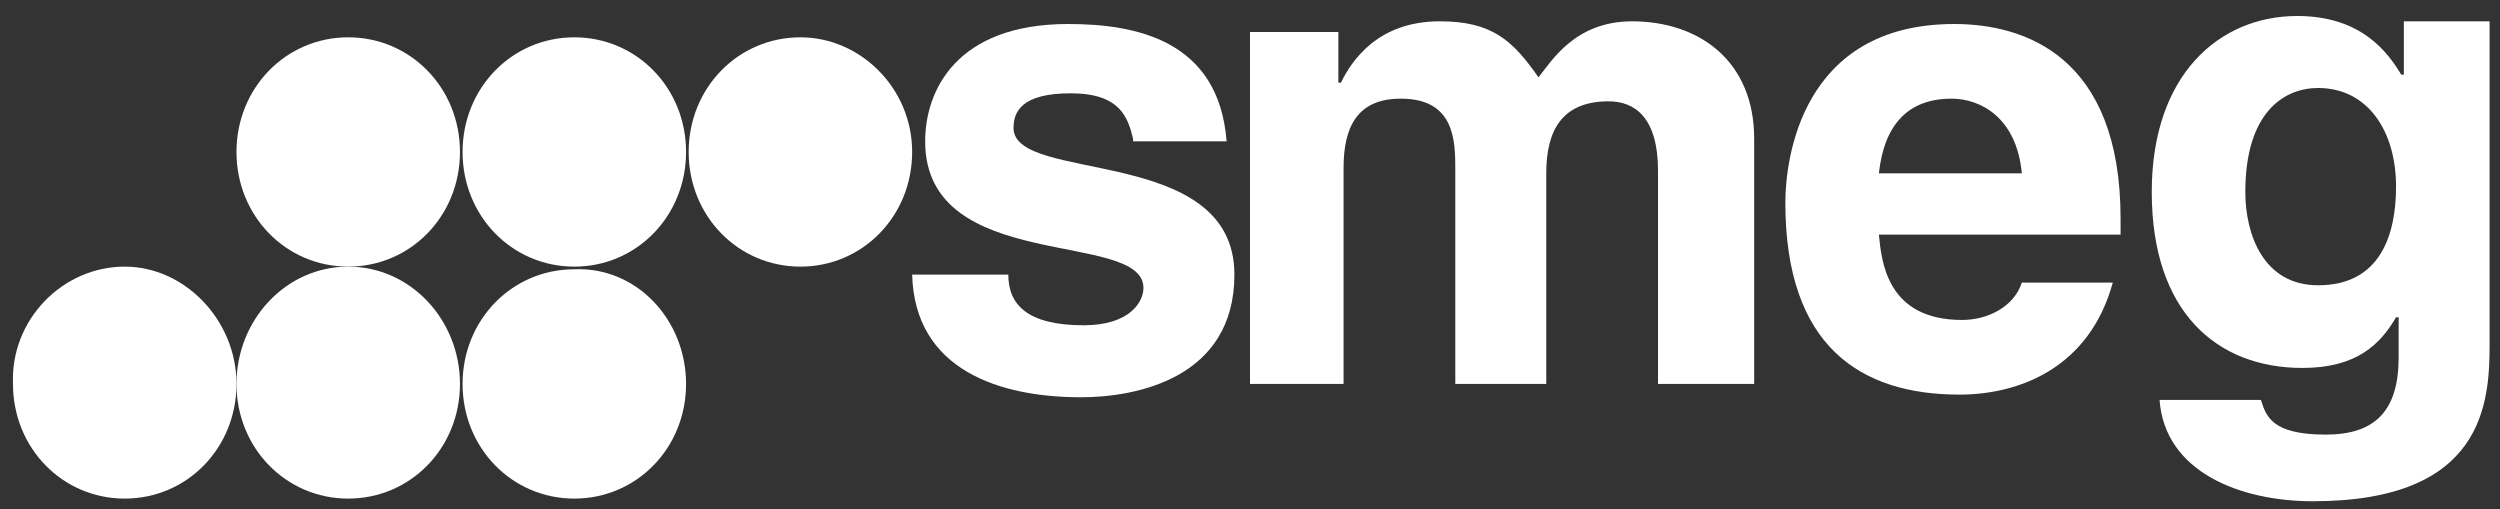 <svg width="108" height="22" viewBox="0 0 108 22" fill="none" xmlns="http://www.w3.org/2000/svg">
<rect x="0" y="0" width="108" height="22" fill="#333333" stroke="none"/>
<path fill-rule="evenodd" clip-rule="evenodd" d="M48.948 5.989C48.723 5.068 48.387 4.031 46.254 4.031C44.12 4.031 43.784 4.838 43.784 5.529C43.784 7.948 53.326 6.22 53.326 11.864C53.326 16.356 49.06 17.162 46.703 17.162C43.222 17.162 39.517 16.01 39.405 11.864H43.559C43.559 13.131 44.345 14.052 46.815 14.052C48.836 14.052 49.397 13.016 49.397 12.44C49.397 9.906 39.967 11.864 39.967 6.105C39.967 3.916 41.314 1.037 46.141 1.037C49.06 1.037 52.653 1.728 52.989 6.105H48.948V5.989Z" fill="white"/>
<path fill-rule="evenodd" clip-rule="evenodd" d="M75.667 16.586H71.626V7.372C71.626 5.068 70.615 4.377 69.493 4.377C67.472 4.377 66.798 5.644 66.798 7.487V16.586H62.869V7.372C62.869 6.105 62.869 4.262 60.511 4.262C58.603 4.262 58.042 5.529 58.042 7.256V16.586H54V1.382H57.817V3.571H57.929C58.378 2.649 59.501 0.921 62.195 0.921C64.441 0.921 65.339 1.728 66.462 3.34C67.023 2.649 68.033 0.921 70.503 0.921C73.422 0.921 75.78 2.649 75.78 5.989V16.586H75.667Z" fill="white"/>
<path fill-rule="evenodd" clip-rule="evenodd" d="M91.272 12.209C90.262 15.895 87.231 17.047 84.649 17.047C80.383 17.047 77.127 14.974 77.127 8.754C77.127 6.911 77.8 1.037 84.424 1.037C87.455 1.037 91.609 2.419 91.609 9.445V10.136H81.168C81.281 11.288 81.505 13.822 84.761 13.822C85.884 13.822 87.006 13.246 87.343 12.209H91.272ZM87.343 7.487C87.118 5.068 85.547 4.262 84.312 4.262C82.403 4.262 81.393 5.414 81.168 7.487H87.343Z" fill="white"/>
<path fill-rule="evenodd" clip-rule="evenodd" d="M107.551 0.921V14.858C107.551 17.392 107.326 21.654 99.917 21.654C96.773 21.654 93.518 20.387 93.293 17.277H97.672C97.896 17.968 98.121 18.775 100.478 18.775C102.611 18.775 103.622 17.738 103.622 15.434V13.707H103.509C102.836 14.858 101.825 15.895 99.468 15.895C95.763 15.895 92.956 13.476 92.956 8.293C92.956 3.225 95.875 0.691 99.243 0.691C102.05 0.691 103.173 2.303 103.734 3.225H103.846V0.921H107.551ZM100.141 12.324C102.836 12.324 103.509 10.136 103.509 8.063C103.509 5.644 102.274 3.801 100.141 3.801C98.682 3.801 96.998 4.838 96.998 8.293C96.998 10.136 97.784 12.324 100.141 12.324Z" fill="white"/>
<path fill-rule="evenodd" clip-rule="evenodd" d="M10.216 16.586C10.216 19.351 8.083 21.539 5.389 21.539C2.694 21.539 0.561 19.351 0.561 16.586C0.449 13.822 2.694 11.518 5.389 11.518C7.971 11.518 10.216 13.822 10.216 16.586Z" fill="white"/>
<path fill-rule="evenodd" clip-rule="evenodd" d="M19.871 16.586C19.871 19.351 17.738 21.539 15.043 21.539C12.349 21.539 10.216 19.351 10.216 16.586C10.216 13.822 12.349 11.518 15.043 11.518C17.738 11.518 19.871 13.822 19.871 16.586Z" fill="white"/>
<path fill-rule="evenodd" clip-rule="evenodd" d="M29.638 16.586C29.638 19.351 27.505 21.539 24.811 21.539C22.116 21.539 19.983 19.351 19.983 16.586C19.983 13.822 22.116 11.633 24.811 11.633C27.505 11.518 29.638 13.822 29.638 16.586Z" fill="white"/>
<path fill-rule="evenodd" clip-rule="evenodd" d="M19.871 6.565C19.871 9.33 17.738 11.518 15.043 11.518C12.349 11.518 10.216 9.33 10.216 6.565C10.216 3.801 12.349 1.612 15.043 1.612C17.738 1.612 19.871 3.801 19.871 6.565Z" fill="white"/>
<path fill-rule="evenodd" clip-rule="evenodd" d="M29.638 6.565C29.638 9.33 27.505 11.518 24.811 11.518C22.116 11.518 19.983 9.33 19.983 6.565C19.983 3.801 22.116 1.612 24.811 1.612C27.505 1.612 29.638 3.801 29.638 6.565Z" fill="white"/>
<path fill-rule="evenodd" clip-rule="evenodd" d="M39.405 6.565C39.405 9.33 37.272 11.518 34.578 11.518C31.884 11.518 29.75 9.33 29.75 6.565C29.75 3.801 31.884 1.612 34.578 1.612C37.16 1.612 39.405 3.801 39.405 6.565Z" fill="white"/>
</svg>
